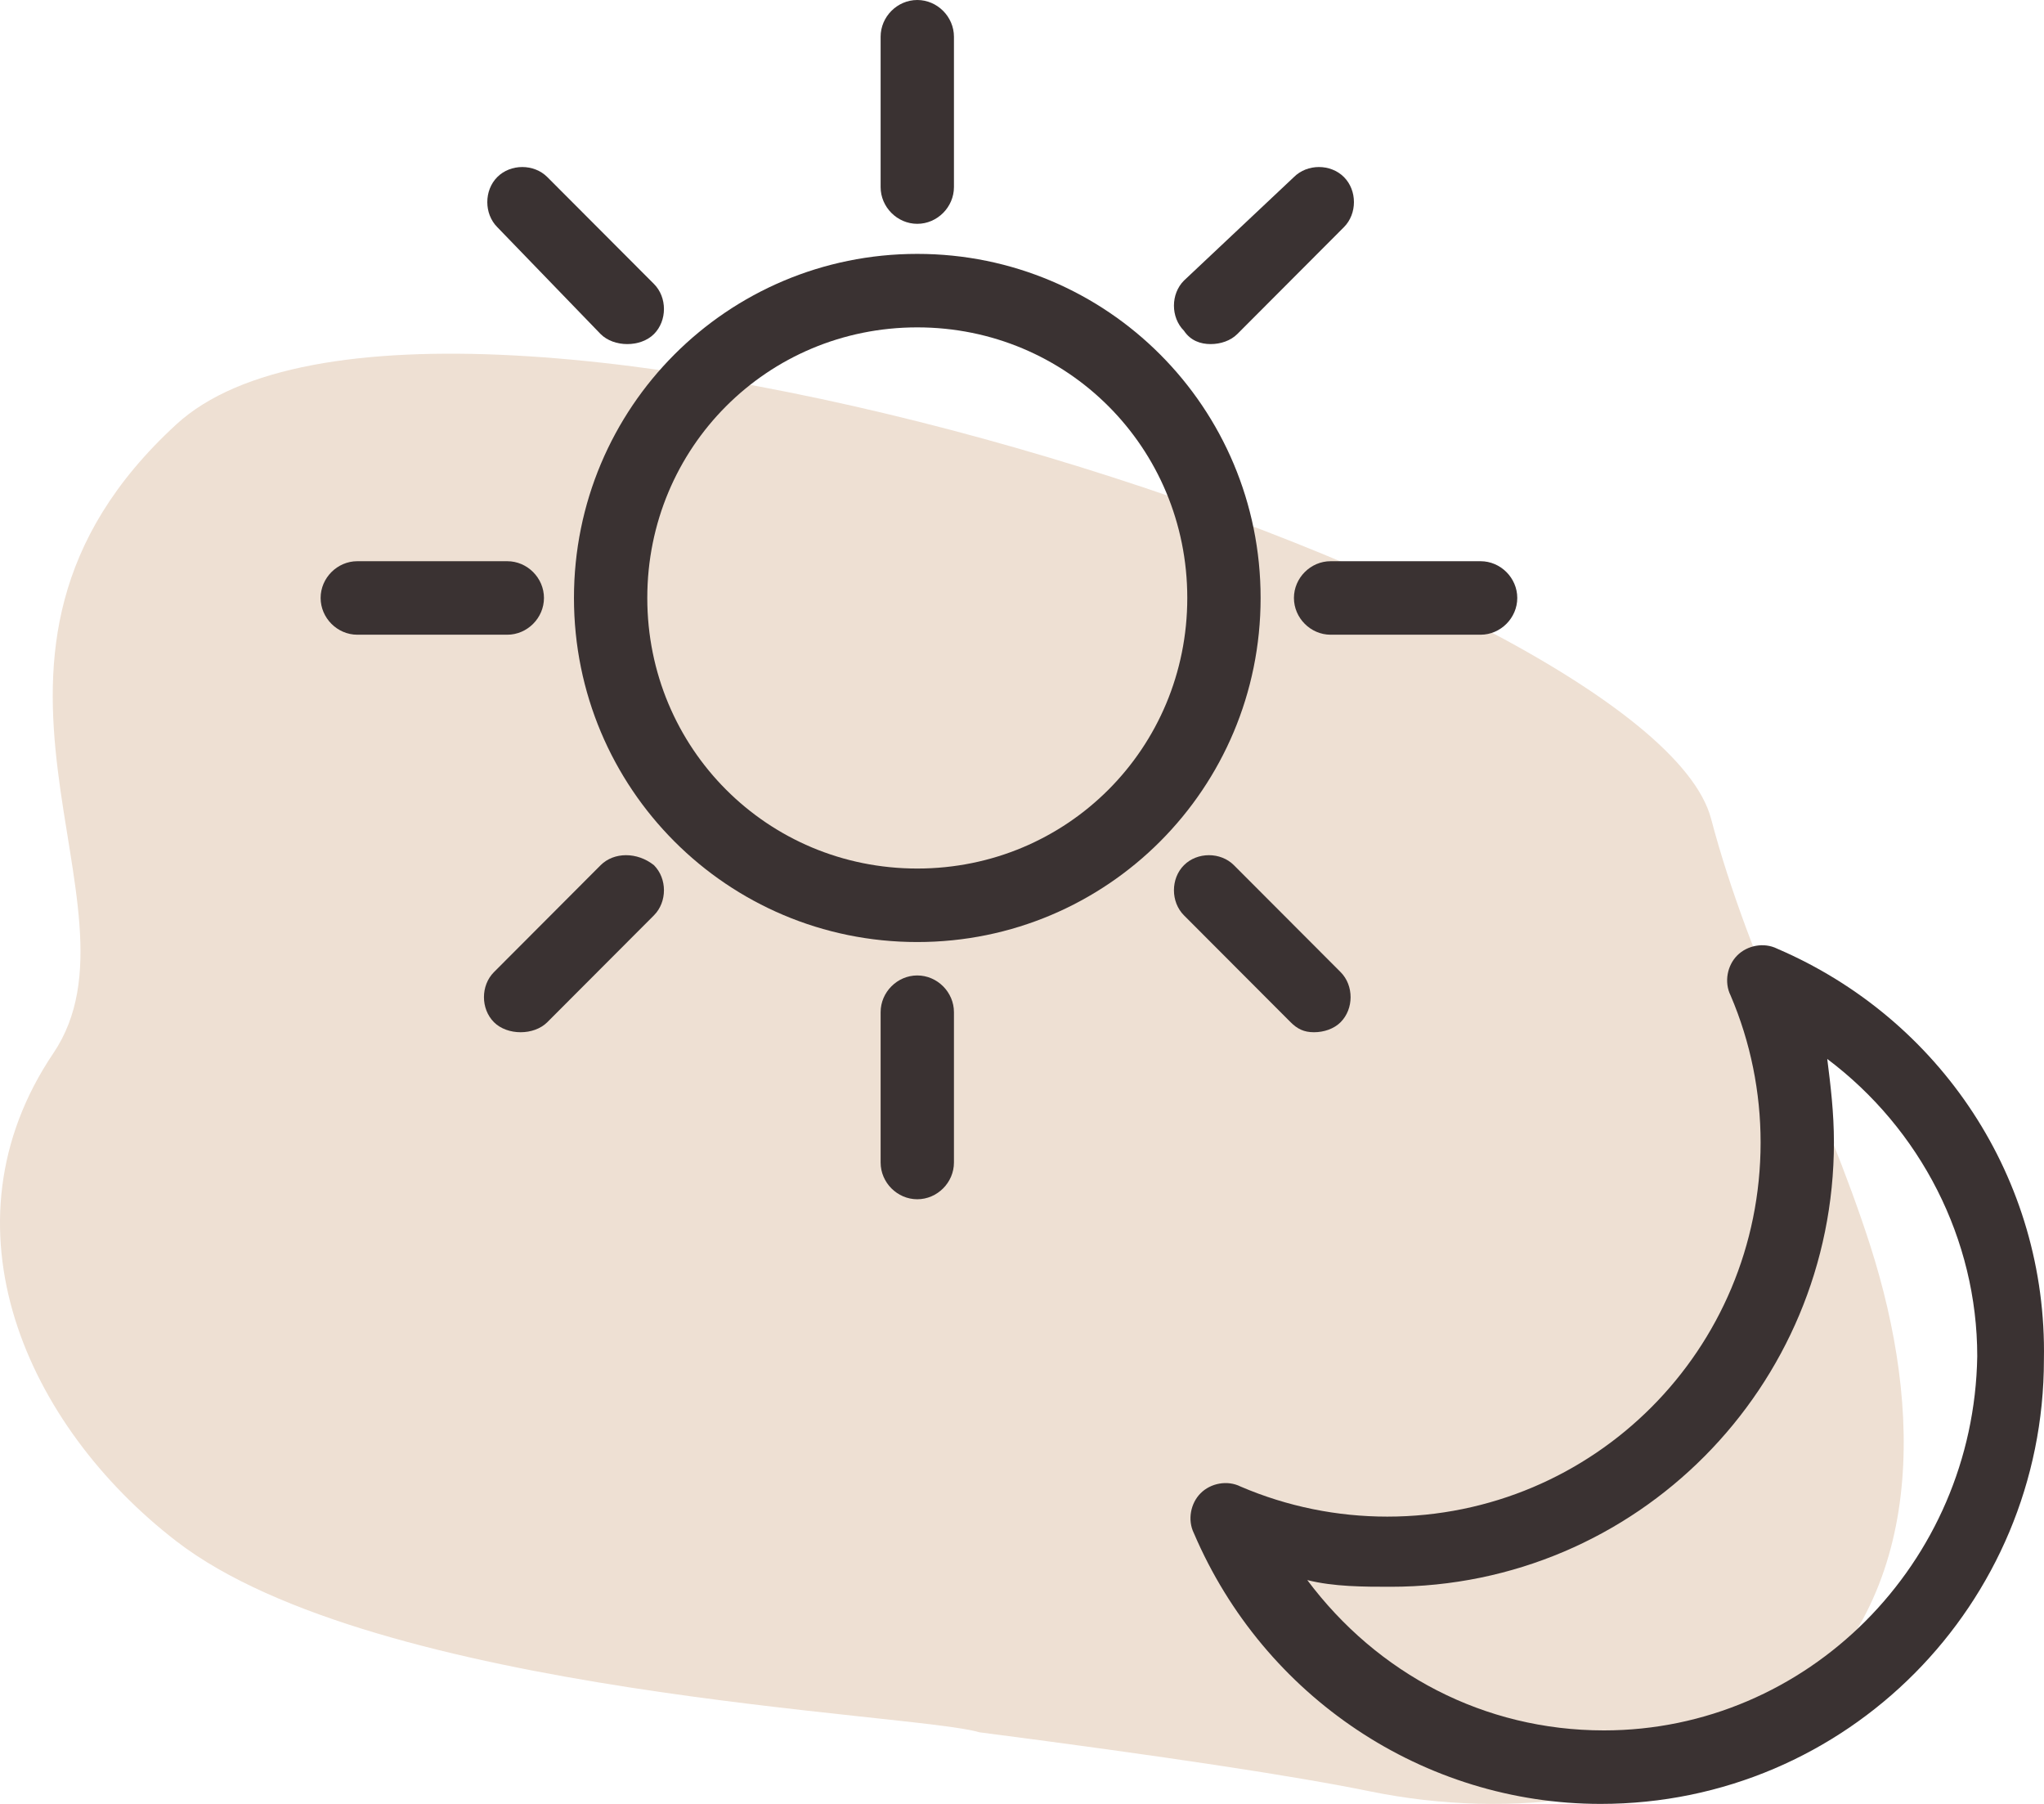 <?xml version="1.0" encoding="UTF-8"?>
<svg width="102px" height="90px" viewBox="0 0 102 90" version="1.1" xmlns="http://www.w3.org/2000/svg" xmlns:xlink="http://www.w3.org/1999/xlink">
    <title>noun_day and night_990003</title>
    <g id="Page-1" stroke="none" stroke-width="1" fill="none" fill-rule="evenodd">
        <g id="noun_day-and-night_990003">
            <path d="M68.371,89.375 C75.321,90.795 83.453,89.936 89.151,85.339 C96.198,79.655 95.896,70.177 93.34,62.178 C91.031,54.955 87.32,48.19 85.387,40.85 C82.352,29.324 21.431,9.583 8.806,21.167 C-3.818,32.75 7.679,45.11 2.664,52.544 C-3.156,61.172 1.315,71.123 8.806,76.899 C18.776,84.584 45.672,85.46 48.873,86.427 C58.111,87.624 64.61,88.607 68.371,89.375 Z" id="Fill-8-Copy-2" fill="#EEE0D3"></path>
            <g id="Group" transform="translate(16, 0)" fill="#3A3232" fill-rule="nonzero">
                <path d="M29.774,12.667 C20.293,12.667 12.642,20.333 12.642,29.833 C12.642,39.333 20.293,47 29.774,47 C39.256,47 46.907,39.333 46.907,29.833 C46.907,20.333 39.256,12.667 29.774,12.667 Z M29.774,43.333 C22.289,43.333 16.301,37.333 16.301,29.833 C16.301,22.333 22.289,16.333 29.774,16.333 C37.259,16.333 43.248,22.333 43.248,29.833 C43.248,37.333 37.259,43.333 29.774,43.333 Z" id="Shape"></path>
                <path d="M29.774,11.167 C30.772,11.167 31.604,10.333 31.604,9.333 L31.604,1.833 C31.604,0.833 30.772,0 29.774,0 C28.776,0 27.945,0.833 27.945,1.833 L27.945,9.333 C27.945,10.333 28.776,11.167 29.774,11.167 Z" id="Path"></path>
                <path d="M13.972,16.667 C14.305,17 14.804,17.167 15.303,17.167 C15.802,17.167 16.301,17 16.634,16.667 C17.299,16 17.299,14.833 16.634,14.167 L11.311,8.833 C10.646,8.167 9.481,8.167 8.816,8.833 C8.151,9.5 8.151,10.667 8.816,11.333 L13.972,16.667 Z" id="Path"></path>
                <path d="M11.145,29.833 C11.145,28.833 10.313,28 9.315,28 L1.83,28 C0.832,28 2.95473803e-15,28.833 2.95473803e-15,29.833 C2.95473803e-15,30.833 0.832,31.667 1.83,31.667 L9.315,31.667 C10.313,31.667 11.145,30.833 11.145,29.833 Z" id="Path"></path>
                <path d="M13.972,43.167 L8.65,48.5 C7.984,49.167 7.984,50.333 8.65,51 C8.982,51.333 9.481,51.5 9.98,51.5 C10.479,51.5 10.978,51.333 11.311,51 L16.634,45.667 C17.299,45 17.299,43.833 16.634,43.167 C15.802,42.5 14.638,42.5 13.972,43.167 Z" id="Path"></path>
                <path d="M29.774,48.667 C28.776,48.667 27.945,49.5 27.945,50.5 L27.945,58 C27.945,59 28.776,59.833 29.774,59.833 C30.772,59.833 31.604,59 31.604,58 L31.604,50.5 C31.604,49.5 30.772,48.667 29.774,48.667 Z" id="Path"></path>
                <path d="M49.568,51.5 C50.067,51.5 50.566,51.333 50.899,51 C51.564,50.333 51.564,49.167 50.899,48.5 L45.576,43.167 C44.911,42.5 43.747,42.5 43.081,43.167 C42.416,43.833 42.416,45 43.081,45.667 L48.404,51 C48.737,51.333 49.069,51.5 49.568,51.5 Z" id="Path"></path>
                <path d="M48.57,29.833 C48.57,30.833 49.402,31.667 50.4,31.667 L57.885,31.667 C58.883,31.667 59.715,30.833 59.715,29.833 C59.715,28.833 58.883,28 57.885,28 L50.4,28 C49.402,28 48.57,28.833 48.57,29.833 Z" id="Path"></path>
                <path d="M44.412,17.167 C44.911,17.167 45.41,17 45.743,16.667 L51.065,11.333 C51.731,10.667 51.731,9.5 51.065,8.833 C50.4,8.167 49.236,8.167 48.57,8.833 L43.081,14 C42.416,14.667 42.416,15.833 43.081,16.5 C43.414,17 43.913,17.167 44.412,17.167 Z" id="Path"></path>
                <path d="M72.689,47.333 C72.024,47 71.192,47.167 70.693,47.667 C70.194,48.167 70.028,49 70.361,49.667 C71.359,52 71.858,54.5 71.858,57 C71.858,67.333 63.541,75.667 53.228,75.667 C50.733,75.667 48.238,75.167 45.909,74.167 C45.244,73.833 44.412,74 43.913,74.5 C43.414,75 43.248,75.833 43.58,76.5 C47.073,84.667 55.058,90 63.873,90 C76.182,90 85.996,80 85.996,67.833 C86.163,58.833 80.84,50.833 72.689,47.333 Z M64.04,86.333 C58.052,86.333 52.729,83.5 49.236,78.833 C50.566,79.167 52.063,79.167 53.394,79.167 C65.703,79.167 75.517,69.167 75.517,57 C75.517,55.5 75.351,54.167 75.184,52.833 C79.842,56.333 82.669,61.833 82.669,67.667 C82.503,78 74.186,86.333 64.04,86.333 Z" id="Shape"></path>
            </g>
        </g>
    </g>
</svg>